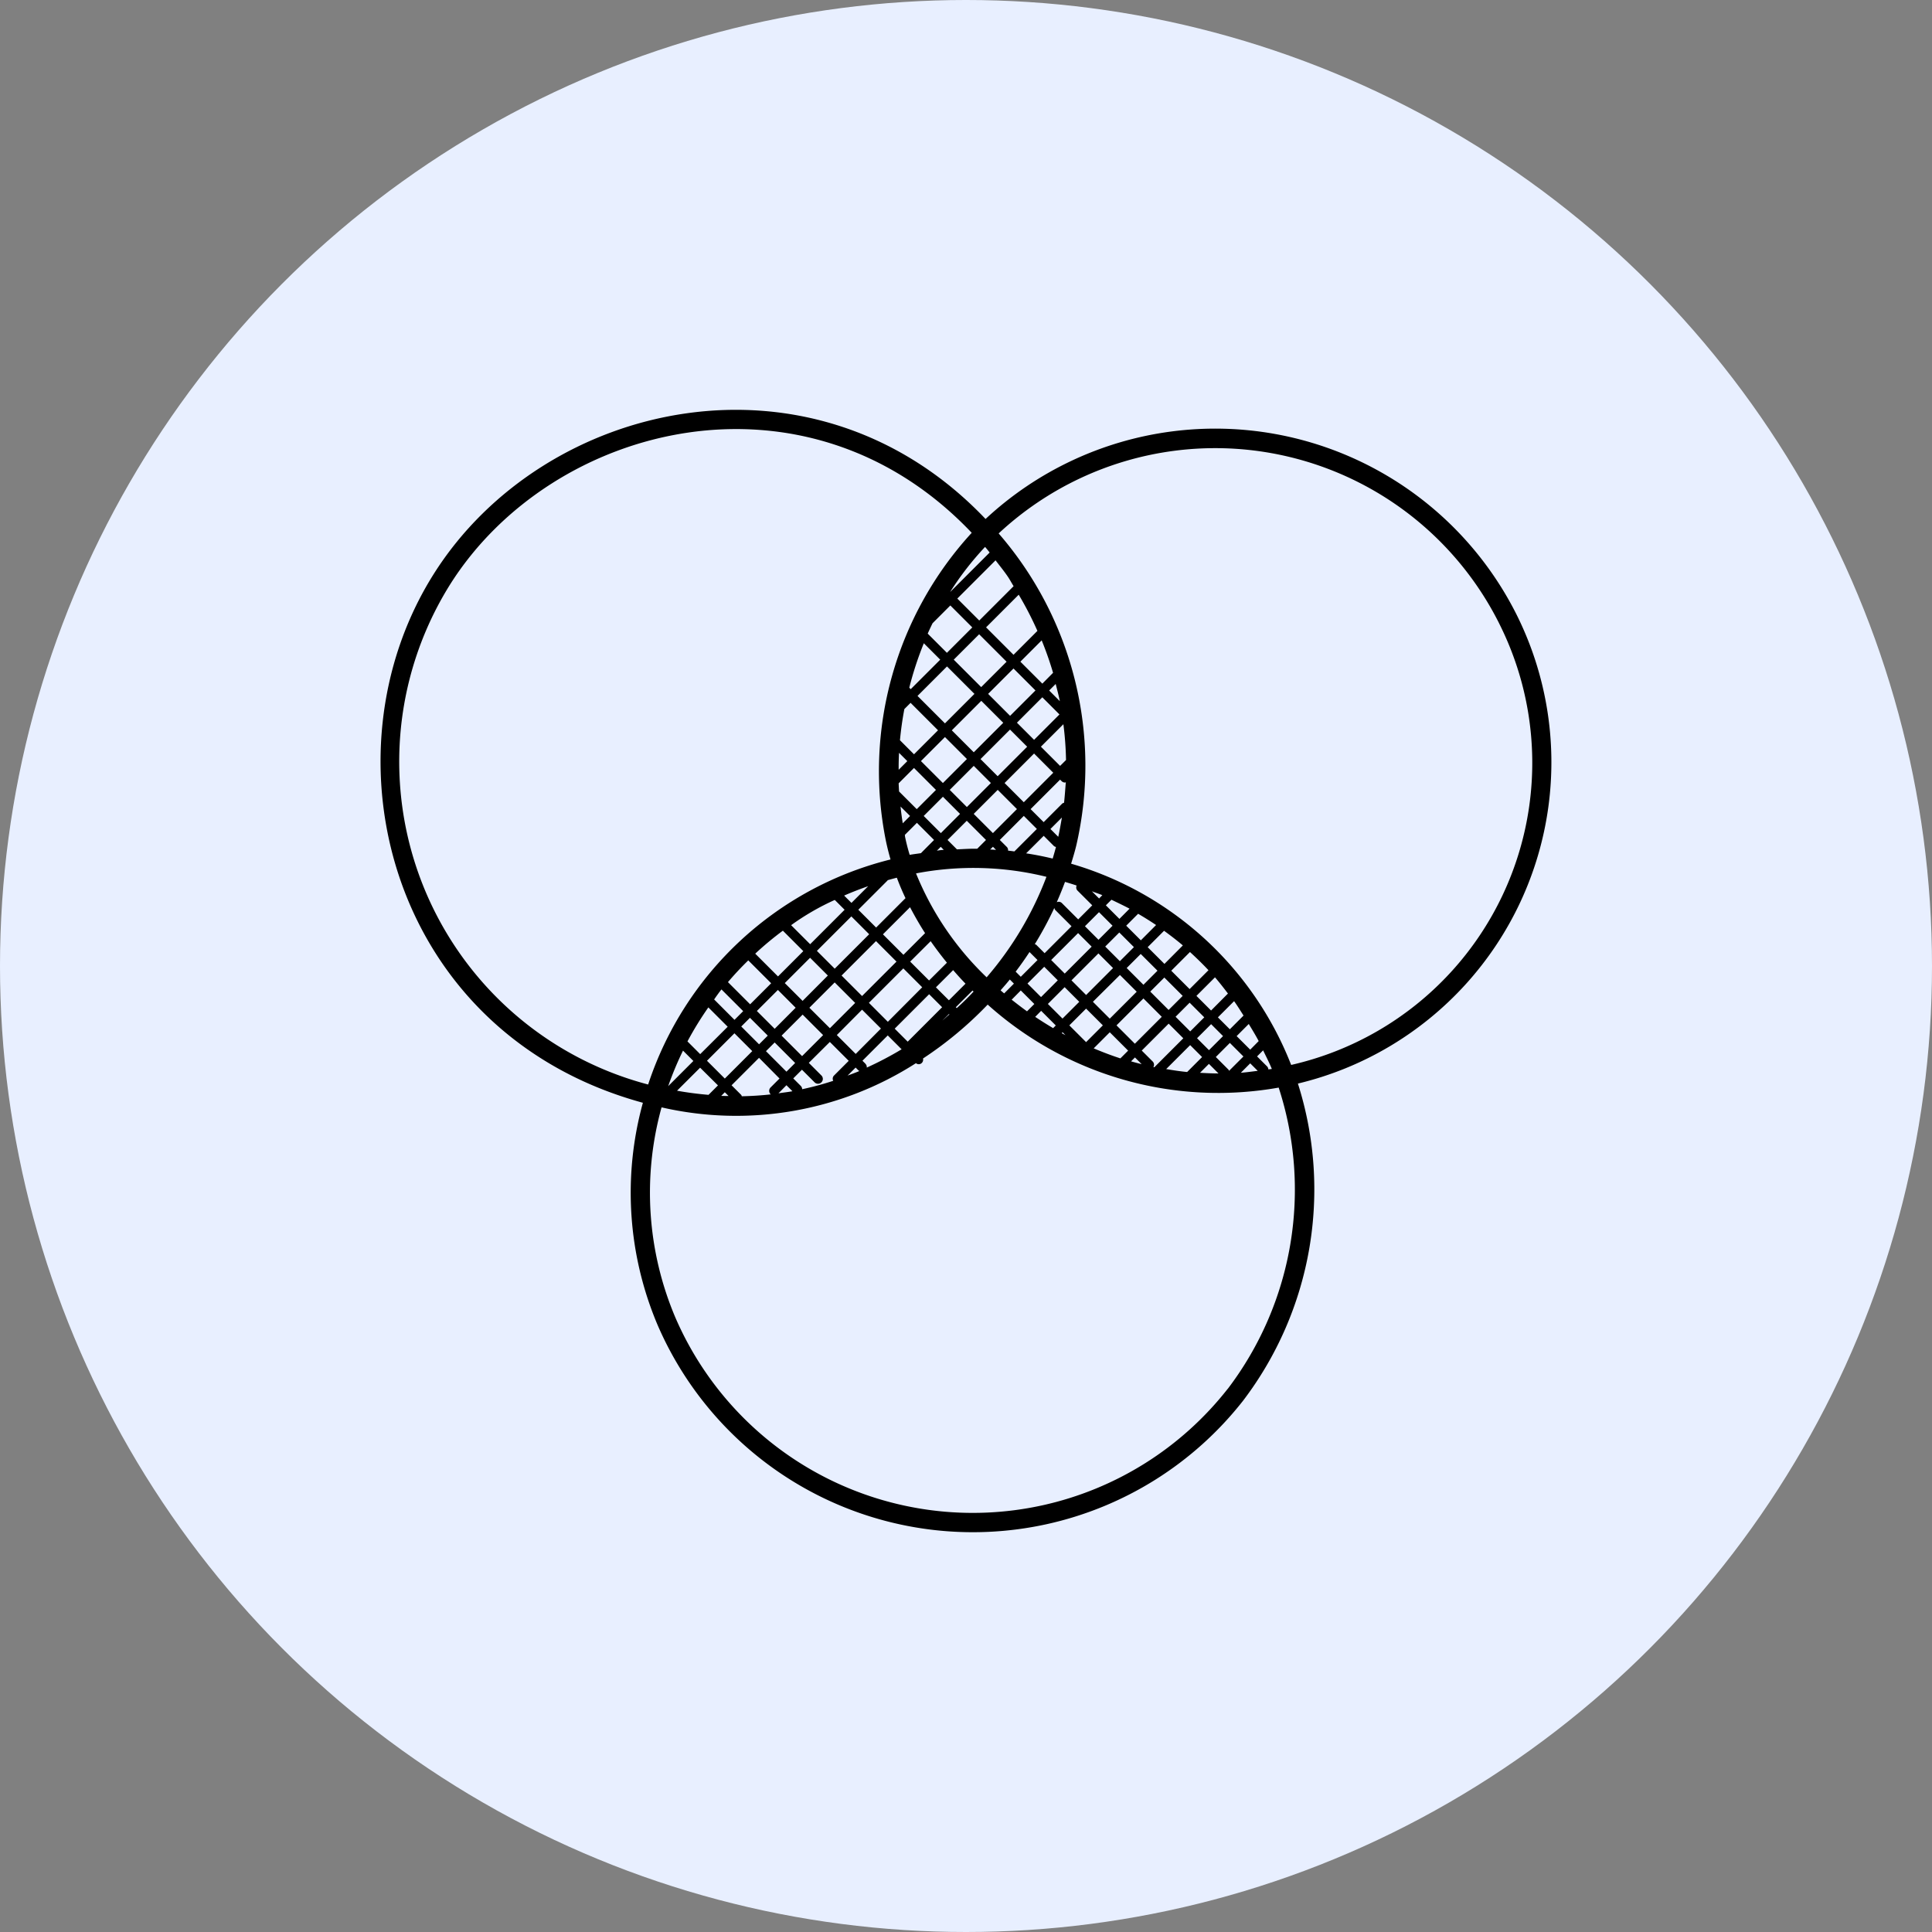 <svg xmlns="http://www.w3.org/2000/svg" width="132" height="132" viewBox="0 0 132 132">
  <rect x="0" y="0" width="132" height="132" fill="#808080" stroke="none"/>
  <g id="ic_Professionals" transform="translate(-894 -19191)">
    <circle id="Ellipse_90" data-name="Ellipse 90" cx="66" cy="66" r="66" transform="translate(894 19191)" fill="#e8efff"/>
    <g id="download" transform="translate(-293.785 17985.096)">
      <path id="Path_159" data-name="Path 159" d="M1231.709,1281.249a23.138,23.138,0,0,0,1.019,15.216,23.463,23.463,0,0,0,39.989,5.138,23.851,23.851,0,0,0,3.745-21.666,22.575,22.575,0,0,0,14.951-32.019,23.033,23.033,0,0,0-36.292-6.556c-11.737-12.334-30.173-8.17-37.7,3.756C1209.573,1257.55,1214.471,1276.543,1231.709,1281.249Zm39.957,19.543a22.137,22.137,0,0,1-37.728-4.848,21.823,21.823,0,0,1-.953-14.382,22.756,22.756,0,0,0,17.38-3.019.294.294,0,0,0,.409-.025.314.314,0,0,0,.073-.294,25.463,25.463,0,0,0,4.419-3.683,23.573,23.573,0,0,0,19.882,5.671,22.5,22.5,0,0,1-3.477,20.58Zm-18.5-36.857-.641-.641,1.313-1.313,1.313,1.313-.6.6C1254.085,1263.881,1253.619,1263.917,1253.162,1263.935Zm-.9.034a3.759,3.759,0,0,0-.471.057l.265-.265Zm-3.077-4.552,1.043-1.043,1.5,1.5-1.313,1.313-1.207-1.207C1249.2,1259.793,1249.19,1259.6,1249.183,1259.418Zm.38-5.063.43-.43,1.875,1.875-1.641,1.641-.96-.961q.1-1.072.3-2.126Zm1.932-5.868,1.214-1.215,1.5,1.5-1.734,1.735-1.312-1.312c.106-.239.218-.475.332-.709Zm3.182.754,1.875,1.875-1.735,1.734-1.875-1.875Zm5.41,13.842-.539-.539.783-.783C1260.26,1262.2,1260.186,1262.645,1260.087,1263.083Zm.4-2.331a.318.318,0,0,0-.132.054l-1.27,1.27-.892-.89,2.015-2.015.1.1a.334.334,0,0,0,.234.1c.021,0,.036-.02.057-.024C1260.565,1259.815,1260.537,1260.282,1260.484,1260.752Zm-3.7-5,1.171,1.171-2.015,2.015-1.171-1.171Zm-2.477,1.551-1.5-1.5,2.015-2.015,1.5,1.5Zm1.17,2.1-1.641,1.641-1.171-1.172,1.641-1.641Zm.467.468,1.313,1.313-1.641,1.641-1.313-1.313Zm.468-.468,2.015-2.015,1.312,1.313-2.014,2.015Zm3.794-1.17-1.312-1.312,1.535-1.535a22.225,22.225,0,0,1,.181,2.445Zm-1.778-1.781-1.171-1.171,1.734-1.735,1.171,1.172Zm-1.639-1.639-1.5-1.5,1.734-1.734,1.5,1.5Zm-2.435-1.5-2.015,2.015-1.875-1.875,2.015-2.015Zm-2.015,2.95,1.5,1.5-1.641,1.641-1.5-1.5Zm-.14,4.078,1.171,1.172-1.312,1.313-1.171-1.172Zm3.419,3.419.21.21c-.132-.009-.265-.019-.4-.025Zm.945.009-.477-.476,1.64-1.643.892.891-1.535,1.535c-.145-.019-.289-.038-.433-.054a.321.321,0,0,0-.087-.254Zm2.523-.758.706.706a.321.321,0,0,0,.132.054q-.106.4-.226.794-.9-.218-1.814-.357Zm.373-9.93.446-.446c.1.4.205.782.283,1.176Zm-.467-.468-1.5-1.5,1.455-1.456a22.965,22.965,0,0,1,.777,2.216Zm-1.969-1.97-1.875-1.875,2.23-2.231a23.246,23.246,0,0,1,1.277,2.472Zm-2.341-2.342-1.5-1.5,2.613-2.613c.29.379.591.746.859,1.144.132.2.245.417.375.622Zm.712-4.648-2.681,2.681-.007-.007a20.568,20.568,0,0,1,2.372-3.054c.108.119.209.25.314.38Zm-4.5,6.2,1.122,1.122-2.015,2.015-.1-.1a23.137,23.137,0,0,1,.992-3.032Zm-1.688,7.493.561.561-.591.591q-.006-.578.025-1.152Zm.749,4.309-.5.5c-.061-.381-.111-.764-.152-1.145Zm-.344,1.386a.439.439,0,0,0-.016-.091l.827-.827,1.171,1.172c-.093.093-.8.8-.893.9-.257.041-.515.068-.772.116q-.194-.633-.323-1.269Zm9.659,2.778a22.994,22.994,0,0,1-4.083,6.859,20.468,20.468,0,0,1-4.825-7.1,20.815,20.815,0,0,1,8.908.233Zm.541,2.117a.321.321,0,0,0,.054.132l1.121,1.121-1.839,1.84-.572-.572c-.027-.028-.068-.026-.1-.041a24.22,24.22,0,0,0,1.336-2.48ZM1271.732,1279l-.879-.879.96-.961.926.926-.981.98C1271.745,1279.05,1271.745,1279.024,1271.732,1279Zm-1.346-1.346-.815-.815.961-.961.815.815Zm-1.282-1.282-1-1,.96-.961,1,1Zm-2.514,2.433a.313.313,0,0,0-.041-.368l-.756-.755,1.839-1.839,1,1-1.975,1.975a.332.332,0,0,1-.058-.005Zm-4.6-1.7-1.145-1.145,1.145-1.144,1.145,1.144Zm-1.466-3.754,1,1-1.145,1.145-1-1Zm-1.612.676-.926-.926,1.143-1.144.926.926Zm2.08-1.143,1.84-1.84,1,1-1.84,1.841Zm1.464,1.465,1.847-1.832,1.145,1.144-1.841,1.84Zm3.452-.228,1.253,1.254-1.839,1.839-1.254-1.254Zm1.72.786-1.253-1.254.961-.961,1.254,1.254Zm-1.72-1.72-1.145-1.145.96-.96,1.145,1.143Zm-1.611-1.612-1-1,.961-.961,1,1Zm-1.459-1.462-.926-.926.96-.961.926.926Zm-.467.468-1.84,1.84-.926-.926,1.839-1.84Zm-4.249.366.549.549-1.143,1.144-.35-.35Q1257.675,1271.637,1258.125,1270.949Zm-1.347,1.876.284.285-.666.668c-.082-.07-.164-.132-.245-.211C1256.363,1273.321,1256.578,1273.079,1256.779,1272.825Zm.753.751.926.926-.5.5c-.359-.256-.708-.529-1.049-.794Zm1.391,1.392,1,1-.182.183q-.623-.369-1.224-.77Zm1.466,1.466.195.194c-.085-.045-.171-.087-.255-.132Zm3.223,0,1.254,1.254-.529.529c-.619-.2-1.224-.433-1.823-.684Zm1.72,1.72.458.458c-.242-.059-.483-.124-.723-.192Zm3.772-.843.815.815-1.021,1.022c-.479-.046-.955-.119-1.432-.2Zm1.282,1.282.654.654c-.422,0-.841-.021-1.263-.045Zm2.821-.037.513.513c-.385.047-.768.1-1.154.132Zm1.24.418a.316.316,0,0,0-.08-.2l-.691-.691.414-.414c.2.421.418.836.594,1.269-.078.016-.159.021-.235.033Zm-1.24-1.353-.927-.926.828-.828c.233.386.469.769.678,1.168Zm-1.392-1.392-.815-.815,1.106-1.106c.231.318.433.654.646.983Zm-1.282-1.282-1-1,1.267-1.267c.312.356.6.733.886,1.107Zm-1.466-1.465-1.254-1.254,1.278-1.278c.437.4.861.811,1.265,1.242Zm-1.72-1.72-1.145-1.143,1.119-1.12c.439.32.872.651,1.284,1Zm-1.612-1.611-1-1,.814-.814c.417.245.828.5,1.227.769Zm-1.464-1.465-.926-.926.382-.382c.417.2.834.4,1.237.611Zm-1.389-1.393-.492-.492c.237.093.48.168.713.265Zm-1.479-.544,1.012,1.011-.96.961-1.121-1.121a.309.309,0,0,0-.344-.051c.2-.456.39-.92.564-1.39.265.08.529.159.794.249a.311.311,0,0,0,.053.341Zm-10.409,2.911-1.48,1.481-1.4-1.4,1.852-1.852c.316.6.651,1.191,1.028,1.773Zm-2.076,6.527,2.352-2.353.888.888-2.352,2.353Zm-7.728.476,1.437-1.437,1.4,1.4-1.437,1.437Zm.926,1.868-.594.594-1.4-1.4.594-.594Zm.972-3.774,1.729-1.729,1.4,1.4-1.727,1.728Zm3.6.132,1.29,1.29-1.725,1.734-1.29-1.29Zm.467-.468,2.352-2.352,1.29,1.29-2.348,2.358Zm4.579-1.058,1.177-1.176c.274.315.553.627.845.926l-1.135,1.135Zm-.469-.468-1.29-1.29,1.4-1.395q.524.75,1.111,1.47Zm-2.225-1.29-2.352,2.352-1.4-1.4,2.352-2.352Zm-4.221.484-1.217-1.217,2.354-2.354,1.217,1.217Zm-.469.468-1.725,1.732-1.217-1.217,1.729-1.729Zm-2.2,2.2-1.433,1.439-1.217-1.217,1.437-1.437Zm-1.905,1.905-.594.594-1.217-1.217.594-.594Zm-1.059,1.058-1.876,1.876-1.218-1.217,1.876-1.876Zm-2.343,2.343-.646.646h0c-.721-.062-1.439-.154-2.151-.283l1.577-1.573Zm.467.468.255.255c-.168,0-.335,0-.5-.007Zm1.157.265c-.015-.025-.011-.057-.033-.079l-.662-.662,1.876-1.876,1.4,1.414-.609.609a.33.33,0,0,0,0,.467h0s.015,0,.02.008q-.989.109-1.991.129Zm3.054-.745.408.409-.053.012c-.3.054-.6.084-.9.132Zm1.073.265a.314.314,0,0,0-.089-.213l-.518-.517.594-.594.867.867a.331.331,0,0,0,.468-.468l-.867-.867,1.437-1.429,1.29,1.29-1.012,1.012a.311.311,0,0,0-.046.354,20.6,20.6,0,0,1-2.125.574Zm3.653-1.471.209.209c.016.016.038.012.055.024-.264.114-.541.212-.812.315Zm.676-.258-.209-.209,1.729-1.729.947.948a23.319,23.319,0,0,1-2.382,1.251.3.3,0,0,0-.086-.253Zm5.7-3.4.03.029c-.162.132-.317.285-.48.422Zm.53-.407-.06-.059,1.141-1.138c.024.024.048.048.073.07q-.551.591-1.155,1.135Zm-3.5-7.507-2.005,2.006-1.217-1.217,2-2a.028.028,0,0,1,.008-.02c.208-.058.416-.116.625-.168Q1249.32,1266.572,1249.65,1267.266Zm-3.69.321-.5-.5c.54-.238,1.089-.448,1.643-.643Zm-1.138-.2.67.669-2.354,2.354-1.3-1.3a16.943,16.943,0,0,1,2.981-1.724Zm-3.546,2.1,1.394,1.395-1.729,1.729-1.555-1.555a21.749,21.749,0,0,1,1.887-1.569Zm-2.365,2.028,1.563,1.563-1.437,1.437-1.515-1.515q.655-.772,1.387-1.484Zm-1.83,1.986,1.482,1.482-.594.594-1.391-1.394C1236.745,1273.948,1236.907,1273.717,1237.081,1273.5Zm-.9,1.224,1.323,1.323-1.879,1.872-.869-.869a22.355,22.355,0,0,1,1.429-2.326Zm-1.727,2.957.705.705-1.72,1.72A22.5,22.5,0,0,1,1234.454,1277.677Zm55.767-29.17A21.169,21.169,0,0,1,1276,1278.664a.116.116,0,0,0-.016-.044,23.068,23.068,0,0,0-15.017-13.706c.124-.407.249-.814.349-1.228a24.207,24.207,0,0,0-5.3-21.336,21.7,21.7,0,0,1,34.2,6.156Zm-71.683-2.681c6.975-11.053,24.355-15.419,35.639-3.53a24.091,24.091,0,0,0-5.872,21.009c.09.438.2.876.325,1.31a23.369,23.369,0,0,0-16.561,15.376,22.812,22.812,0,0,1-13.531-34.165Z" transform="translate(0 0)"/>
    </g>
  </g>
</svg>
